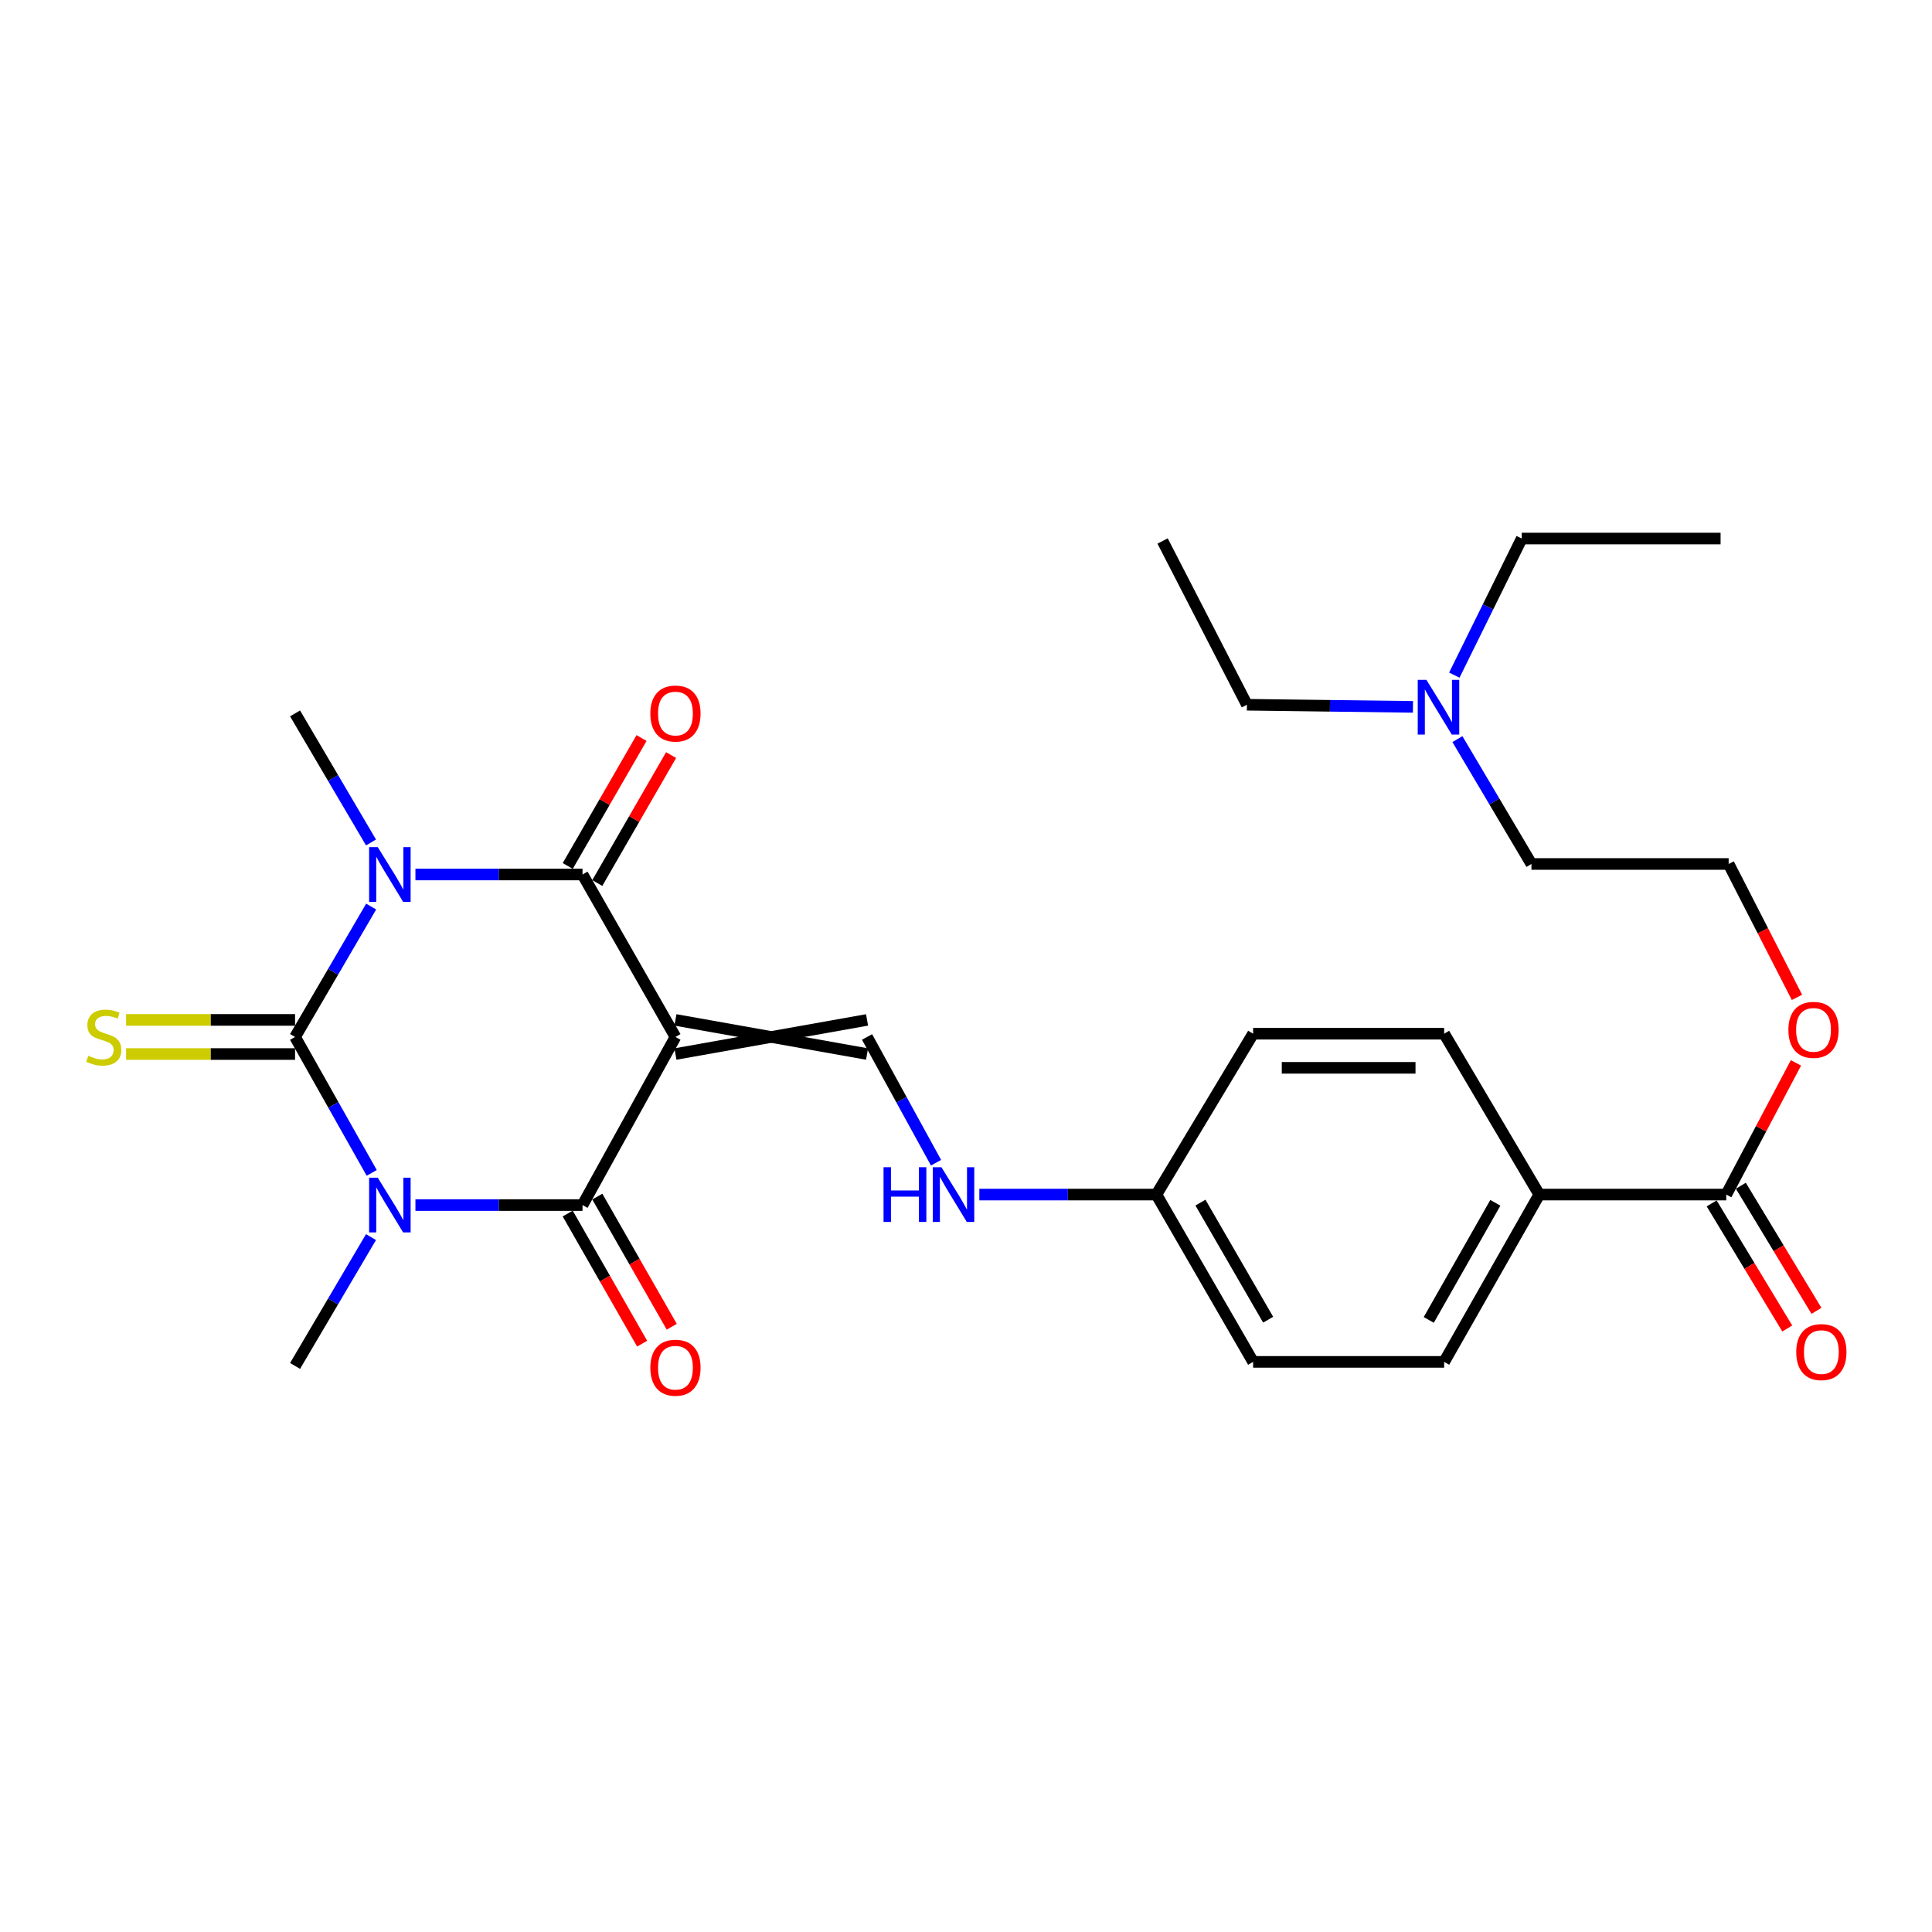 <?xml version='1.0' encoding='iso-8859-1'?>
<svg version='1.1' baseProfile='full'
              xmlns='http://www.w3.org/2000/svg'
                      xmlns:rdkit='http://www.rdkit.org/xml'
                      xmlns:xlink='http://www.w3.org/1999/xlink'
                  xml:space='preserve'
width='1000px' height='1000px' viewBox='0 0 1000 1000'>
<!-- END OF HEADER -->
<rect style='opacity:1.0;fill:#FFFFFF;stroke:none' width='1000' height='1000' x='0' y='0'> </rect>
<path class='bond-0' d='M 152.723,536.735 L 172.417,502.984' style='fill:none;fill-rule:evenodd;stroke:#000000;stroke-width:6px;stroke-linecap:butt;stroke-linejoin:miter;stroke-opacity:1' />
<path class='bond-0' d='M 172.417,502.984 L 192.112,469.234' style='fill:none;fill-rule:evenodd;stroke:#0000FF;stroke-width:6px;stroke-linecap:butt;stroke-linejoin:miter;stroke-opacity:1' />
<path class='bond-1' d='M 152.723,536.735 L 172.561,571.911' style='fill:none;fill-rule:evenodd;stroke:#000000;stroke-width:6px;stroke-linecap:butt;stroke-linejoin:miter;stroke-opacity:1' />
<path class='bond-1' d='M 172.561,571.911 L 192.4,607.087' style='fill:none;fill-rule:evenodd;stroke:#0000FF;stroke-width:6px;stroke-linecap:butt;stroke-linejoin:miter;stroke-opacity:1' />
<path class='bond-6' d='M 152.723,527.906 L 108.992,527.906' style='fill:none;fill-rule:evenodd;stroke:#000000;stroke-width:6px;stroke-linecap:butt;stroke-linejoin:miter;stroke-opacity:1' />
<path class='bond-6' d='M 108.992,527.906 L 65.261,527.906' style='fill:none;fill-rule:evenodd;stroke:#CCCC00;stroke-width:6px;stroke-linecap:butt;stroke-linejoin:miter;stroke-opacity:1' />
<path class='bond-6' d='M 152.723,545.564 L 108.992,545.564' style='fill:none;fill-rule:evenodd;stroke:#000000;stroke-width:6px;stroke-linecap:butt;stroke-linejoin:miter;stroke-opacity:1' />
<path class='bond-6' d='M 108.992,545.564 L 65.261,545.564' style='fill:none;fill-rule:evenodd;stroke:#CCCC00;stroke-width:6px;stroke-linecap:butt;stroke-linejoin:miter;stroke-opacity:1' />
<path class='bond-3' d='M 215.028,452.639 L 258.268,452.639' style='fill:none;fill-rule:evenodd;stroke:#0000FF;stroke-width:6px;stroke-linecap:butt;stroke-linejoin:miter;stroke-opacity:1' />
<path class='bond-3' d='M 258.268,452.639 L 301.509,452.639' style='fill:none;fill-rule:evenodd;stroke:#000000;stroke-width:6px;stroke-linecap:butt;stroke-linejoin:miter;stroke-opacity:1' />
<path class='bond-13' d='M 192.038,436.06 L 172.381,402.655' style='fill:none;fill-rule:evenodd;stroke:#0000FF;stroke-width:6px;stroke-linecap:butt;stroke-linejoin:miter;stroke-opacity:1' />
<path class='bond-13' d='M 172.381,402.655 L 152.723,369.25' style='fill:none;fill-rule:evenodd;stroke:#000000;stroke-width:6px;stroke-linecap:butt;stroke-linejoin:miter;stroke-opacity:1' />
<path class='bond-4' d='M 215.028,623.744 L 258.268,623.744' style='fill:none;fill-rule:evenodd;stroke:#0000FF;stroke-width:6px;stroke-linecap:butt;stroke-linejoin:miter;stroke-opacity:1' />
<path class='bond-4' d='M 258.268,623.744 L 301.509,623.744' style='fill:none;fill-rule:evenodd;stroke:#000000;stroke-width:6px;stroke-linecap:butt;stroke-linejoin:miter;stroke-opacity:1' />
<path class='bond-14' d='M 192.025,640.321 L 172.374,673.663' style='fill:none;fill-rule:evenodd;stroke:#0000FF;stroke-width:6px;stroke-linecap:butt;stroke-linejoin:miter;stroke-opacity:1' />
<path class='bond-14' d='M 172.374,673.663 L 152.723,707.006' style='fill:none;fill-rule:evenodd;stroke:#000000;stroke-width:6px;stroke-linecap:butt;stroke-linejoin:miter;stroke-opacity:1' />
<path class='bond-2' d='M 349.61,536.735 L 301.509,623.744' style='fill:none;fill-rule:evenodd;stroke:#000000;stroke-width:6px;stroke-linecap:butt;stroke-linejoin:miter;stroke-opacity:1' />
<path class='bond-5' d='M 349.61,545.564 L 448.784,527.906' style='fill:none;fill-rule:evenodd;stroke:#000000;stroke-width:6px;stroke-linecap:butt;stroke-linejoin:miter;stroke-opacity:1' />
<path class='bond-5' d='M 349.61,527.906 L 448.784,545.564' style='fill:none;fill-rule:evenodd;stroke:#000000;stroke-width:6px;stroke-linecap:butt;stroke-linejoin:miter;stroke-opacity:1' />
<path class='bond-28' d='M 349.61,536.735 L 301.509,452.639' style='fill:none;fill-rule:evenodd;stroke:#000000;stroke-width:6px;stroke-linecap:butt;stroke-linejoin:miter;stroke-opacity:1' />
<path class='bond-8' d='M 309.157,457.051 L 328.256,423.94' style='fill:none;fill-rule:evenodd;stroke:#000000;stroke-width:6px;stroke-linecap:butt;stroke-linejoin:miter;stroke-opacity:1' />
<path class='bond-8' d='M 328.256,423.94 L 347.356,390.829' style='fill:none;fill-rule:evenodd;stroke:#FF0000;stroke-width:6px;stroke-linecap:butt;stroke-linejoin:miter;stroke-opacity:1' />
<path class='bond-8' d='M 293.86,448.228 L 312.96,415.116' style='fill:none;fill-rule:evenodd;stroke:#000000;stroke-width:6px;stroke-linecap:butt;stroke-linejoin:miter;stroke-opacity:1' />
<path class='bond-8' d='M 312.96,415.116 L 332.059,382.005' style='fill:none;fill-rule:evenodd;stroke:#FF0000;stroke-width:6px;stroke-linecap:butt;stroke-linejoin:miter;stroke-opacity:1' />
<path class='bond-9' d='M 293.844,628.128 L 313.107,661.805' style='fill:none;fill-rule:evenodd;stroke:#000000;stroke-width:6px;stroke-linecap:butt;stroke-linejoin:miter;stroke-opacity:1' />
<path class='bond-9' d='M 313.107,661.805 L 332.369,695.482' style='fill:none;fill-rule:evenodd;stroke:#FF0000;stroke-width:6px;stroke-linecap:butt;stroke-linejoin:miter;stroke-opacity:1' />
<path class='bond-9' d='M 309.173,619.361 L 328.435,653.037' style='fill:none;fill-rule:evenodd;stroke:#000000;stroke-width:6px;stroke-linecap:butt;stroke-linejoin:miter;stroke-opacity:1' />
<path class='bond-9' d='M 328.435,653.037 L 347.698,686.714' style='fill:none;fill-rule:evenodd;stroke:#FF0000;stroke-width:6px;stroke-linecap:butt;stroke-linejoin:miter;stroke-opacity:1' />
<path class='bond-10' d='M 448.784,536.735 L 466.639,569.279' style='fill:none;fill-rule:evenodd;stroke:#000000;stroke-width:6px;stroke-linecap:butt;stroke-linejoin:miter;stroke-opacity:1' />
<path class='bond-10' d='M 466.639,569.279 L 484.494,601.823' style='fill:none;fill-rule:evenodd;stroke:#0000FF;stroke-width:6px;stroke-linecap:butt;stroke-linejoin:miter;stroke-opacity:1' />
<path class='bond-7' d='M 893.504,618.309 L 796.723,618.309' style='fill:none;fill-rule:evenodd;stroke:#000000;stroke-width:6px;stroke-linecap:butt;stroke-linejoin:miter;stroke-opacity:1' />
<path class='bond-12' d='M 885.947,622.877 L 905.515,655.25' style='fill:none;fill-rule:evenodd;stroke:#000000;stroke-width:6px;stroke-linecap:butt;stroke-linejoin:miter;stroke-opacity:1' />
<path class='bond-12' d='M 905.515,655.25 L 925.083,687.624' style='fill:none;fill-rule:evenodd;stroke:#FF0000;stroke-width:6px;stroke-linecap:butt;stroke-linejoin:miter;stroke-opacity:1' />
<path class='bond-12' d='M 901.06,613.742 L 920.628,646.116' style='fill:none;fill-rule:evenodd;stroke:#000000;stroke-width:6px;stroke-linecap:butt;stroke-linejoin:miter;stroke-opacity:1' />
<path class='bond-12' d='M 920.628,646.116 L 940.196,678.49' style='fill:none;fill-rule:evenodd;stroke:#FF0000;stroke-width:6px;stroke-linecap:butt;stroke-linejoin:miter;stroke-opacity:1' />
<path class='bond-18' d='M 893.504,618.309 L 911.543,584.226' style='fill:none;fill-rule:evenodd;stroke:#000000;stroke-width:6px;stroke-linecap:butt;stroke-linejoin:miter;stroke-opacity:1' />
<path class='bond-18' d='M 911.543,584.226 L 929.582,550.142' style='fill:none;fill-rule:evenodd;stroke:#FF0000;stroke-width:6px;stroke-linecap:butt;stroke-linejoin:miter;stroke-opacity:1' />
<path class='bond-17' d='M 506.905,618.309 L 552.728,618.309' style='fill:none;fill-rule:evenodd;stroke:#0000FF;stroke-width:6px;stroke-linecap:butt;stroke-linejoin:miter;stroke-opacity:1' />
<path class='bond-17' d='M 552.728,618.309 L 598.551,618.309' style='fill:none;fill-rule:evenodd;stroke:#000000;stroke-width:6px;stroke-linecap:butt;stroke-linejoin:miter;stroke-opacity:1' />
<path class='bond-11' d='M 796.723,618.309 L 747.494,704.907' style='fill:none;fill-rule:evenodd;stroke:#000000;stroke-width:6px;stroke-linecap:butt;stroke-linejoin:miter;stroke-opacity:1' />
<path class='bond-11' d='M 773.987,622.572 L 739.527,683.19' style='fill:none;fill-rule:evenodd;stroke:#000000;stroke-width:6px;stroke-linecap:butt;stroke-linejoin:miter;stroke-opacity:1' />
<path class='bond-29' d='M 796.723,618.309 L 747.494,535.048' style='fill:none;fill-rule:evenodd;stroke:#000000;stroke-width:6px;stroke-linecap:butt;stroke-linejoin:miter;stroke-opacity:1' />
<path class='bond-15' d='M 747.494,535.048 L 648.614,535.048' style='fill:none;fill-rule:evenodd;stroke:#000000;stroke-width:6px;stroke-linecap:butt;stroke-linejoin:miter;stroke-opacity:1' />
<path class='bond-15' d='M 732.662,552.707 L 663.446,552.707' style='fill:none;fill-rule:evenodd;stroke:#000000;stroke-width:6px;stroke-linecap:butt;stroke-linejoin:miter;stroke-opacity:1' />
<path class='bond-16' d='M 747.494,704.907 L 648.614,704.907' style='fill:none;fill-rule:evenodd;stroke:#000000;stroke-width:6px;stroke-linecap:butt;stroke-linejoin:miter;stroke-opacity:1' />
<path class='bond-20' d='M 598.551,618.309 L 648.614,535.048' style='fill:none;fill-rule:evenodd;stroke:#000000;stroke-width:6px;stroke-linecap:butt;stroke-linejoin:miter;stroke-opacity:1' />
<path class='bond-21' d='M 598.551,618.309 L 648.614,704.907' style='fill:none;fill-rule:evenodd;stroke:#000000;stroke-width:6px;stroke-linecap:butt;stroke-linejoin:miter;stroke-opacity:1' />
<path class='bond-21' d='M 621.349,622.461 L 656.393,683.079' style='fill:none;fill-rule:evenodd;stroke:#000000;stroke-width:6px;stroke-linecap:butt;stroke-linejoin:miter;stroke-opacity:1' />
<path class='bond-22' d='M 930.105,516.239 L 912.427,481.717' style='fill:none;fill-rule:evenodd;stroke:#FF0000;stroke-width:6px;stroke-linecap:butt;stroke-linejoin:miter;stroke-opacity:1' />
<path class='bond-22' d='M 912.427,481.717 L 894.75,447.195' style='fill:none;fill-rule:evenodd;stroke:#000000;stroke-width:6px;stroke-linecap:butt;stroke-linejoin:miter;stroke-opacity:1' />
<path class='bond-19' d='M 754.354,382.561 L 773.513,414.878' style='fill:none;fill-rule:evenodd;stroke:#0000FF;stroke-width:6px;stroke-linecap:butt;stroke-linejoin:miter;stroke-opacity:1' />
<path class='bond-19' d='M 773.513,414.878 L 792.671,447.195' style='fill:none;fill-rule:evenodd;stroke:#000000;stroke-width:6px;stroke-linecap:butt;stroke-linejoin:miter;stroke-opacity:1' />
<path class='bond-24' d='M 731.342,365.873 L 688.374,365.325' style='fill:none;fill-rule:evenodd;stroke:#0000FF;stroke-width:6px;stroke-linecap:butt;stroke-linejoin:miter;stroke-opacity:1' />
<path class='bond-24' d='M 688.374,365.325 L 645.406,364.777' style='fill:none;fill-rule:evenodd;stroke:#000000;stroke-width:6px;stroke-linecap:butt;stroke-linejoin:miter;stroke-opacity:1' />
<path class='bond-25' d='M 752.751,349.448 L 770.2,314.098' style='fill:none;fill-rule:evenodd;stroke:#0000FF;stroke-width:6px;stroke-linecap:butt;stroke-linejoin:miter;stroke-opacity:1' />
<path class='bond-25' d='M 770.2,314.098 L 787.648,278.748' style='fill:none;fill-rule:evenodd;stroke:#000000;stroke-width:6px;stroke-linecap:butt;stroke-linejoin:miter;stroke-opacity:1' />
<path class='bond-23' d='M 894.75,447.195 L 792.671,447.195' style='fill:none;fill-rule:evenodd;stroke:#000000;stroke-width:6px;stroke-linecap:butt;stroke-linejoin:miter;stroke-opacity:1' />
<path class='bond-27' d='M 645.406,364.777 L 601.759,280.014' style='fill:none;fill-rule:evenodd;stroke:#000000;stroke-width:6px;stroke-linecap:butt;stroke-linejoin:miter;stroke-opacity:1' />
<path class='bond-26' d='M 787.648,278.748 L 890.57,278.748' style='fill:none;fill-rule:evenodd;stroke:#000000;stroke-width:6px;stroke-linecap:butt;stroke-linejoin:miter;stroke-opacity:1' />
<path  class='atom-1' d='M 195.535 438.479
L 204.815 453.479
Q 205.735 454.959, 207.215 457.639
Q 208.695 460.319, 208.775 460.479
L 208.775 438.479
L 212.535 438.479
L 212.535 466.799
L 208.655 466.799
L 198.695 450.399
Q 197.535 448.479, 196.295 446.279
Q 195.095 444.079, 194.735 443.399
L 194.735 466.799
L 191.055 466.799
L 191.055 438.479
L 195.535 438.479
' fill='#0000FF'/>
<path  class='atom-2' d='M 195.535 609.584
L 204.815 624.584
Q 205.735 626.064, 207.215 628.744
Q 208.695 631.424, 208.775 631.584
L 208.775 609.584
L 212.535 609.584
L 212.535 637.904
L 208.655 637.904
L 198.695 621.504
Q 197.535 619.584, 196.295 617.384
Q 195.095 615.184, 194.735 614.504
L 194.735 637.904
L 191.055 637.904
L 191.055 609.584
L 195.535 609.584
' fill='#0000FF'/>
<path  class='atom-7' d='M 45.705 546.455
Q 46.025 546.575, 47.345 547.135
Q 48.665 547.695, 50.105 548.055
Q 51.585 548.375, 53.025 548.375
Q 55.705 548.375, 57.265 547.095
Q 58.825 545.775, 58.825 543.495
Q 58.825 541.935, 58.025 540.975
Q 57.265 540.015, 56.065 539.495
Q 54.865 538.975, 52.865 538.375
Q 50.345 537.615, 48.825 536.895
Q 47.345 536.175, 46.265 534.655
Q 45.225 533.135, 45.225 530.575
Q 45.225 527.015, 47.625 524.815
Q 50.065 522.615, 54.865 522.615
Q 58.145 522.615, 61.865 524.175
L 60.945 527.255
Q 57.545 525.855, 54.985 525.855
Q 52.225 525.855, 50.705 527.015
Q 49.185 528.135, 49.225 530.095
Q 49.225 531.615, 49.985 532.535
Q 50.785 533.455, 51.905 533.975
Q 53.065 534.495, 54.985 535.095
Q 57.545 535.895, 59.065 536.695
Q 60.585 537.495, 61.665 539.135
Q 62.785 540.735, 62.785 543.495
Q 62.785 547.415, 60.145 549.535
Q 57.545 551.615, 53.185 551.615
Q 50.665 551.615, 48.745 551.055
Q 46.865 550.535, 44.625 549.615
L 45.705 546.455
' fill='#CCCC00'/>
<path  class='atom-9' d='M 336.61 369.33
Q 336.61 362.53, 339.97 358.73
Q 343.33 354.93, 349.61 354.93
Q 355.89 354.93, 359.25 358.73
Q 362.61 362.53, 362.61 369.33
Q 362.61 376.21, 359.21 380.13
Q 355.81 384.01, 349.61 384.01
Q 343.37 384.01, 339.97 380.13
Q 336.61 376.25, 336.61 369.33
M 349.61 380.81
Q 353.93 380.81, 356.25 377.93
Q 358.61 375.01, 358.61 369.33
Q 358.61 363.77, 356.25 360.97
Q 353.93 358.13, 349.61 358.13
Q 345.29 358.13, 342.93 360.93
Q 340.61 363.73, 340.61 369.33
Q 340.61 375.05, 342.93 377.93
Q 345.29 380.81, 349.61 380.81
' fill='#FF0000'/>
<path  class='atom-10' d='M 336.61 707.92
Q 336.61 701.12, 339.97 697.32
Q 343.33 693.52, 349.61 693.52
Q 355.89 693.52, 359.25 697.32
Q 362.61 701.12, 362.61 707.92
Q 362.61 714.8, 359.21 718.72
Q 355.81 722.6, 349.61 722.6
Q 343.37 722.6, 339.97 718.72
Q 336.61 714.84, 336.61 707.92
M 349.61 719.4
Q 353.93 719.4, 356.25 716.52
Q 358.61 713.6, 358.61 707.92
Q 358.61 702.36, 356.25 699.56
Q 353.93 696.72, 349.61 696.72
Q 345.29 696.72, 342.93 699.52
Q 340.61 702.32, 340.61 707.92
Q 340.61 713.64, 342.93 716.52
Q 345.29 719.4, 349.61 719.4
' fill='#FF0000'/>
<path  class='atom-11' d='M 457.319 604.149
L 461.159 604.149
L 461.159 616.189
L 475.639 616.189
L 475.639 604.149
L 479.479 604.149
L 479.479 632.469
L 475.639 632.469
L 475.639 619.389
L 461.159 619.389
L 461.159 632.469
L 457.319 632.469
L 457.319 604.149
' fill='#0000FF'/>
<path  class='atom-11' d='M 487.279 604.149
L 496.559 619.149
Q 497.479 620.629, 498.959 623.309
Q 500.439 625.989, 500.519 626.149
L 500.519 604.149
L 504.279 604.149
L 504.279 632.469
L 500.399 632.469
L 490.439 616.069
Q 489.279 614.149, 488.039 611.949
Q 486.839 609.749, 486.479 609.069
L 486.479 632.469
L 482.799 632.469
L 482.799 604.149
L 487.279 604.149
' fill='#0000FF'/>
<path  class='atom-13' d='M 929.733 699.836
Q 929.733 693.036, 933.093 689.236
Q 936.453 685.436, 942.733 685.436
Q 949.013 685.436, 952.373 689.236
Q 955.733 693.036, 955.733 699.836
Q 955.733 706.716, 952.333 710.636
Q 948.933 714.516, 942.733 714.516
Q 936.493 714.516, 933.093 710.636
Q 929.733 706.756, 929.733 699.836
M 942.733 711.316
Q 947.053 711.316, 949.373 708.436
Q 951.733 705.516, 951.733 699.836
Q 951.733 694.276, 949.373 691.476
Q 947.053 688.636, 942.733 688.636
Q 938.413 688.636, 936.053 691.436
Q 933.733 694.236, 933.733 699.836
Q 933.733 705.556, 936.053 708.436
Q 938.413 711.316, 942.733 711.316
' fill='#FF0000'/>
<path  class='atom-19' d='M 925.671 533.048
Q 925.671 526.248, 929.031 522.448
Q 932.391 518.648, 938.671 518.648
Q 944.951 518.648, 948.311 522.448
Q 951.671 526.248, 951.671 533.048
Q 951.671 539.928, 948.271 543.848
Q 944.871 547.728, 938.671 547.728
Q 932.431 547.728, 929.031 543.848
Q 925.671 539.968, 925.671 533.048
M 938.671 544.528
Q 942.991 544.528, 945.311 541.648
Q 947.671 538.728, 947.671 533.048
Q 947.671 527.488, 945.311 524.688
Q 942.991 521.848, 938.671 521.848
Q 934.351 521.848, 931.991 524.648
Q 929.671 527.448, 929.671 533.048
Q 929.671 538.768, 931.991 541.648
Q 934.351 544.528, 938.671 544.528
' fill='#FF0000'/>
<path  class='atom-20' d='M 738.301 351.882
L 747.581 366.882
Q 748.501 368.362, 749.981 371.042
Q 751.461 373.722, 751.541 373.882
L 751.541 351.882
L 755.301 351.882
L 755.301 380.202
L 751.421 380.202
L 741.461 363.802
Q 740.301 361.882, 739.061 359.682
Q 737.861 357.482, 737.501 356.802
L 737.501 380.202
L 733.821 380.202
L 733.821 351.882
L 738.301 351.882
' fill='#0000FF'/>
</svg>
